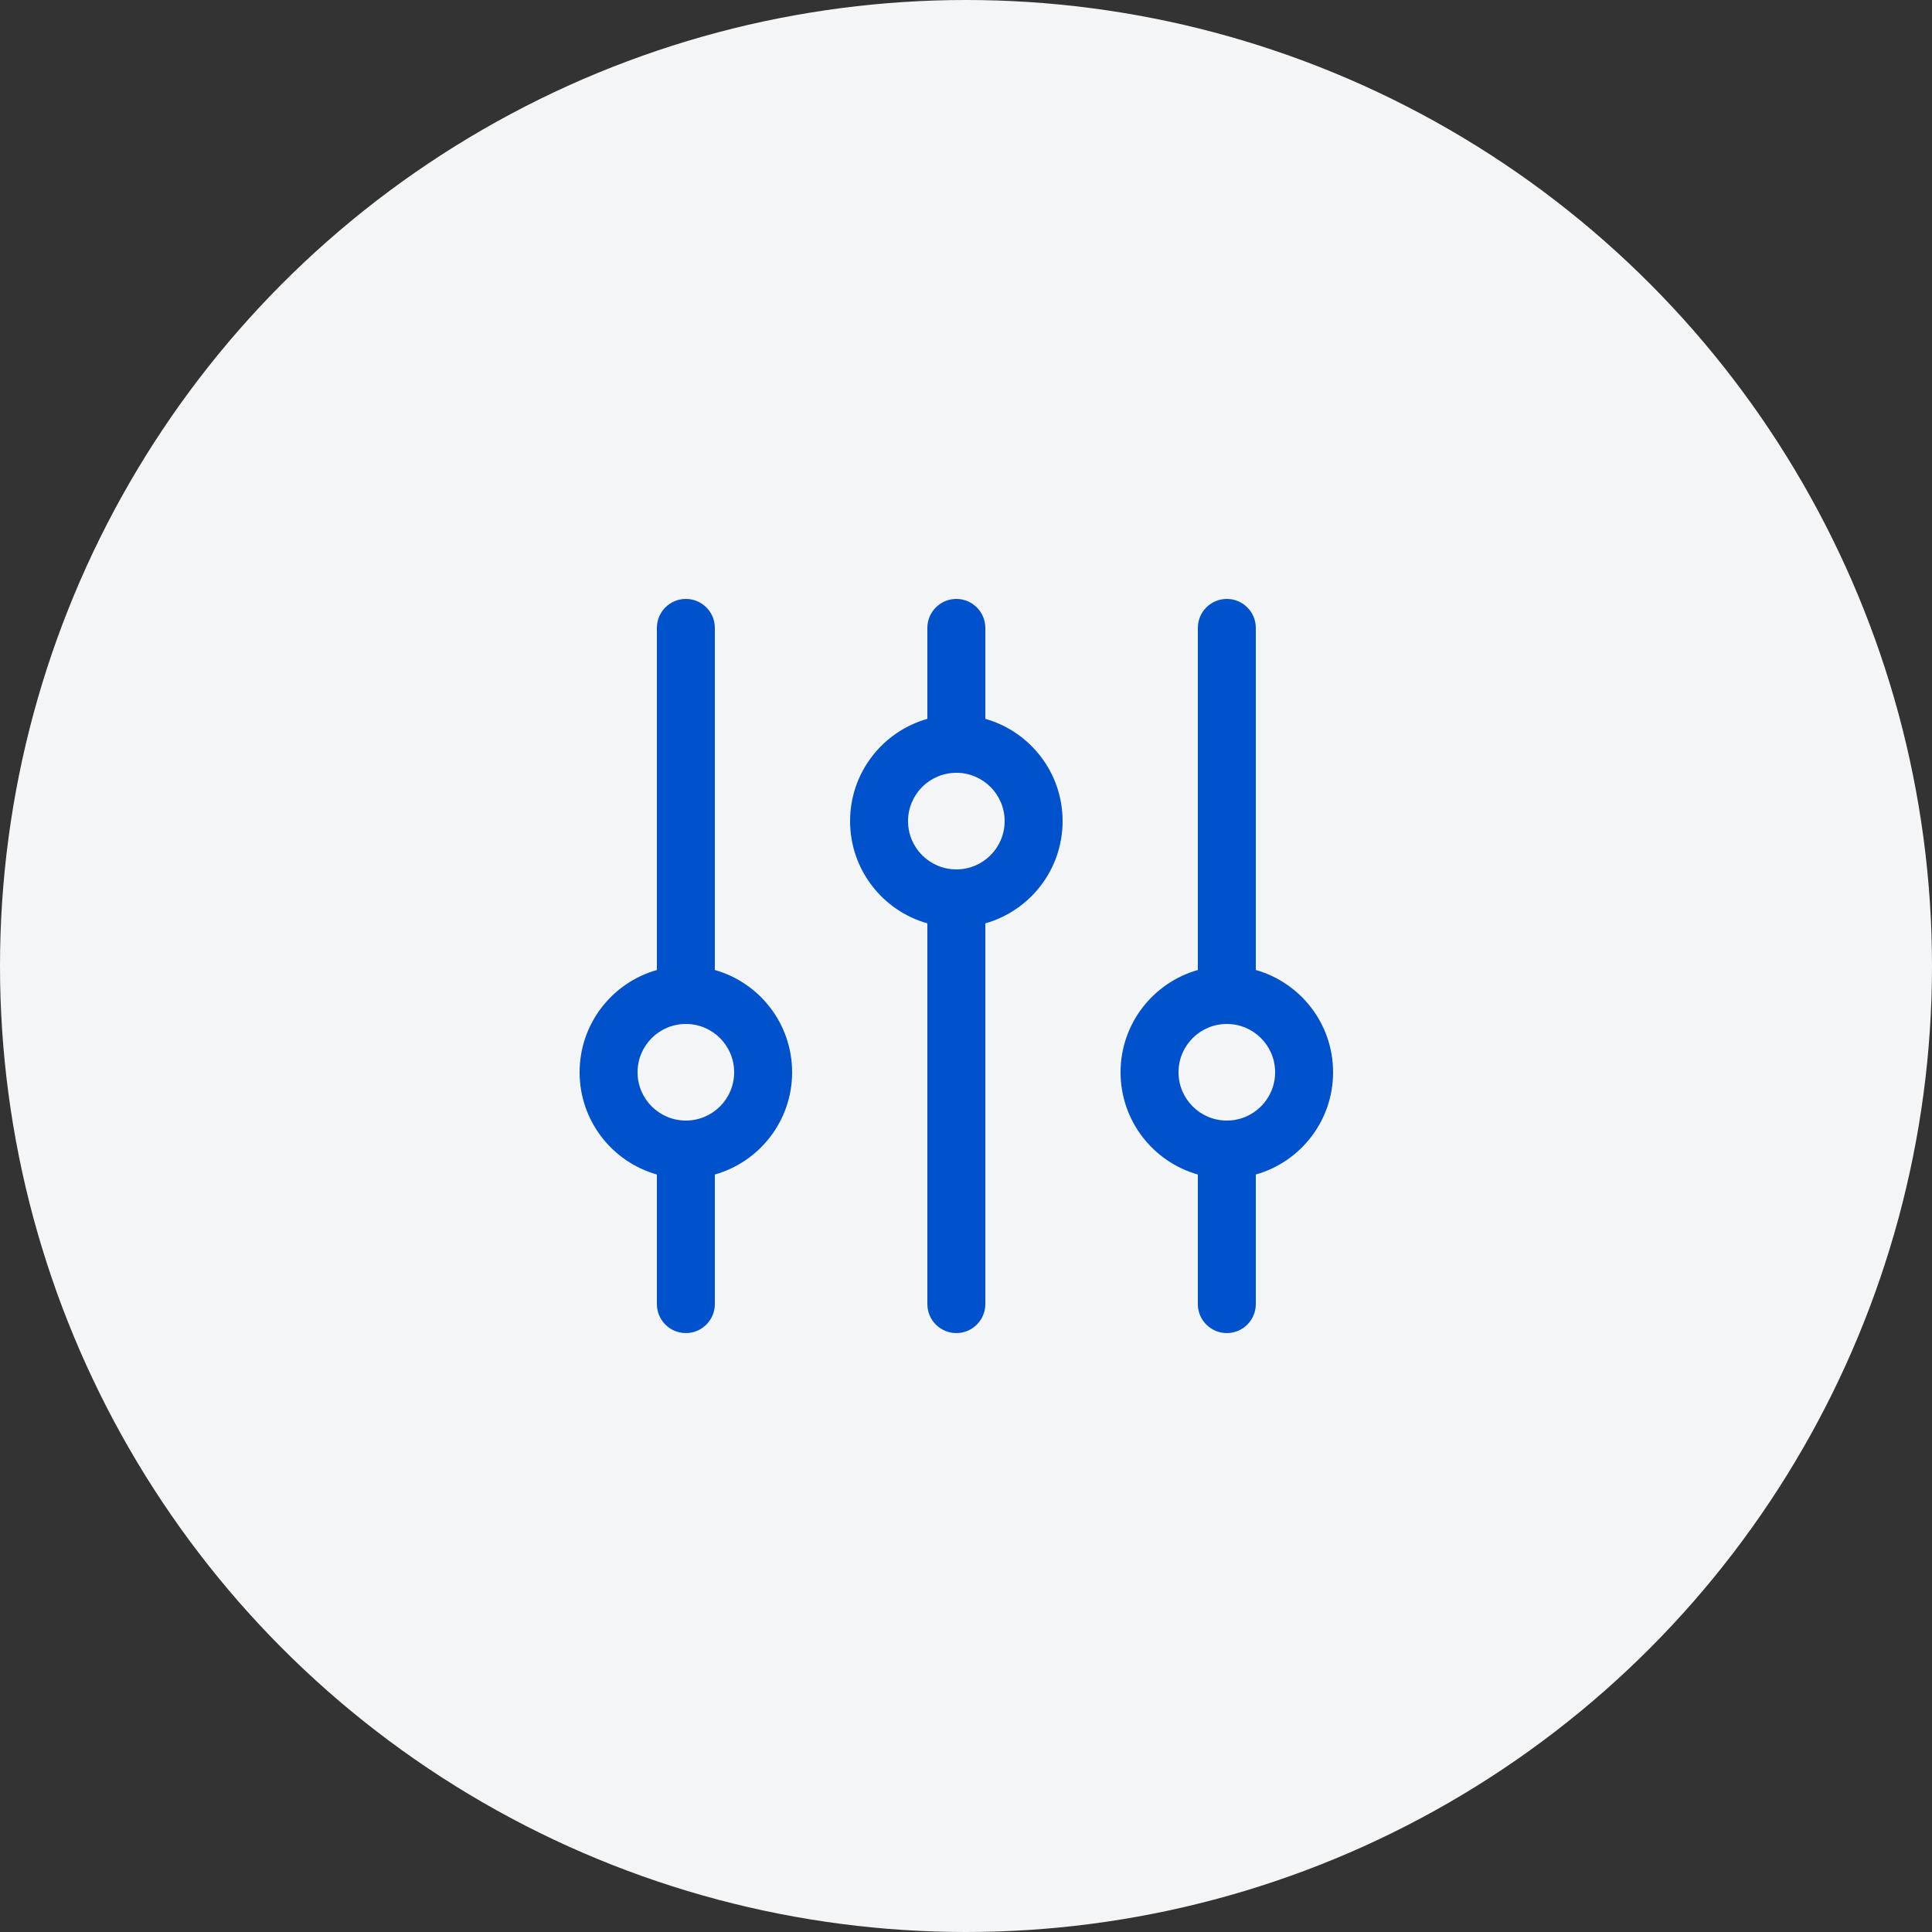 <?xml version="1.0" encoding="UTF-8"?> <svg xmlns="http://www.w3.org/2000/svg" width="100" height="100" viewBox="0 0 100 100" fill="none"><rect x="0" y="0" width="100" height="100" fill="#333333" stroke="none"/> <circle cx="50" cy="50" r="50" fill="#F4F5F6"></circle> <path fill-rule="evenodd" clip-rule="evenodd" d="M5.5 0C4.672 0 4 0.672 4 1.5V19.207C1.692 19.86 0 21.982 0 24.5C0 27.018 1.692 29.14 4 29.793V36.5C4 37.328 4.672 38 5.5 38C6.328 38 7 37.328 7 36.5V29.793C9.308 29.14 11 27.018 11 24.5C11 21.982 9.308 19.86 7 19.207V1.5C7 0.672 6.328 0 5.5 0ZM19.5 0C18.672 0 18 0.672 18 1.5V6.207C15.691 6.86 14 8.982 14 11.5C14 14.018 15.691 16.14 18 16.793V36.5C18 37.328 18.672 38 19.5 38C20.328 38 21 37.328 21 36.5V16.793C23.308 16.14 25 14.018 25 11.5C25 8.982 23.308 6.86 21 6.207V1.5C21 0.672 20.328 0 19.5 0ZM33.5 0C32.672 0 32 0.672 32 1.5V19.207C29.692 19.86 28 21.982 28 24.5C28 27.018 29.692 29.14 32 29.793V36.5C32 37.328 32.672 38 33.5 38C34.328 38 35 37.328 35 36.5V29.793C37.309 29.14 39 27.018 39 24.5C39 21.982 37.309 19.86 35 19.207V1.5C35 0.672 34.328 0 33.5 0ZM8 24.5C8 25.881 6.881 27 5.5 27C4.119 27 3 25.881 3 24.5C3 23.119 4.119 22 5.5 22C6.881 22 8 23.119 8 24.5ZM19.5 14C20.881 14 22 12.881 22 11.5C22 10.119 20.881 9 19.5 9C18.119 9 17 10.119 17 11.5C17 12.881 18.119 14 19.5 14ZM36 24.5C36 25.881 34.881 27 33.5 27C32.119 27 31 25.881 31 24.5C31 23.119 32.119 22 33.5 22C34.881 22 36 23.119 36 24.5Z" transform="translate(30 31)" fill="#0052CC"></path> </svg> 